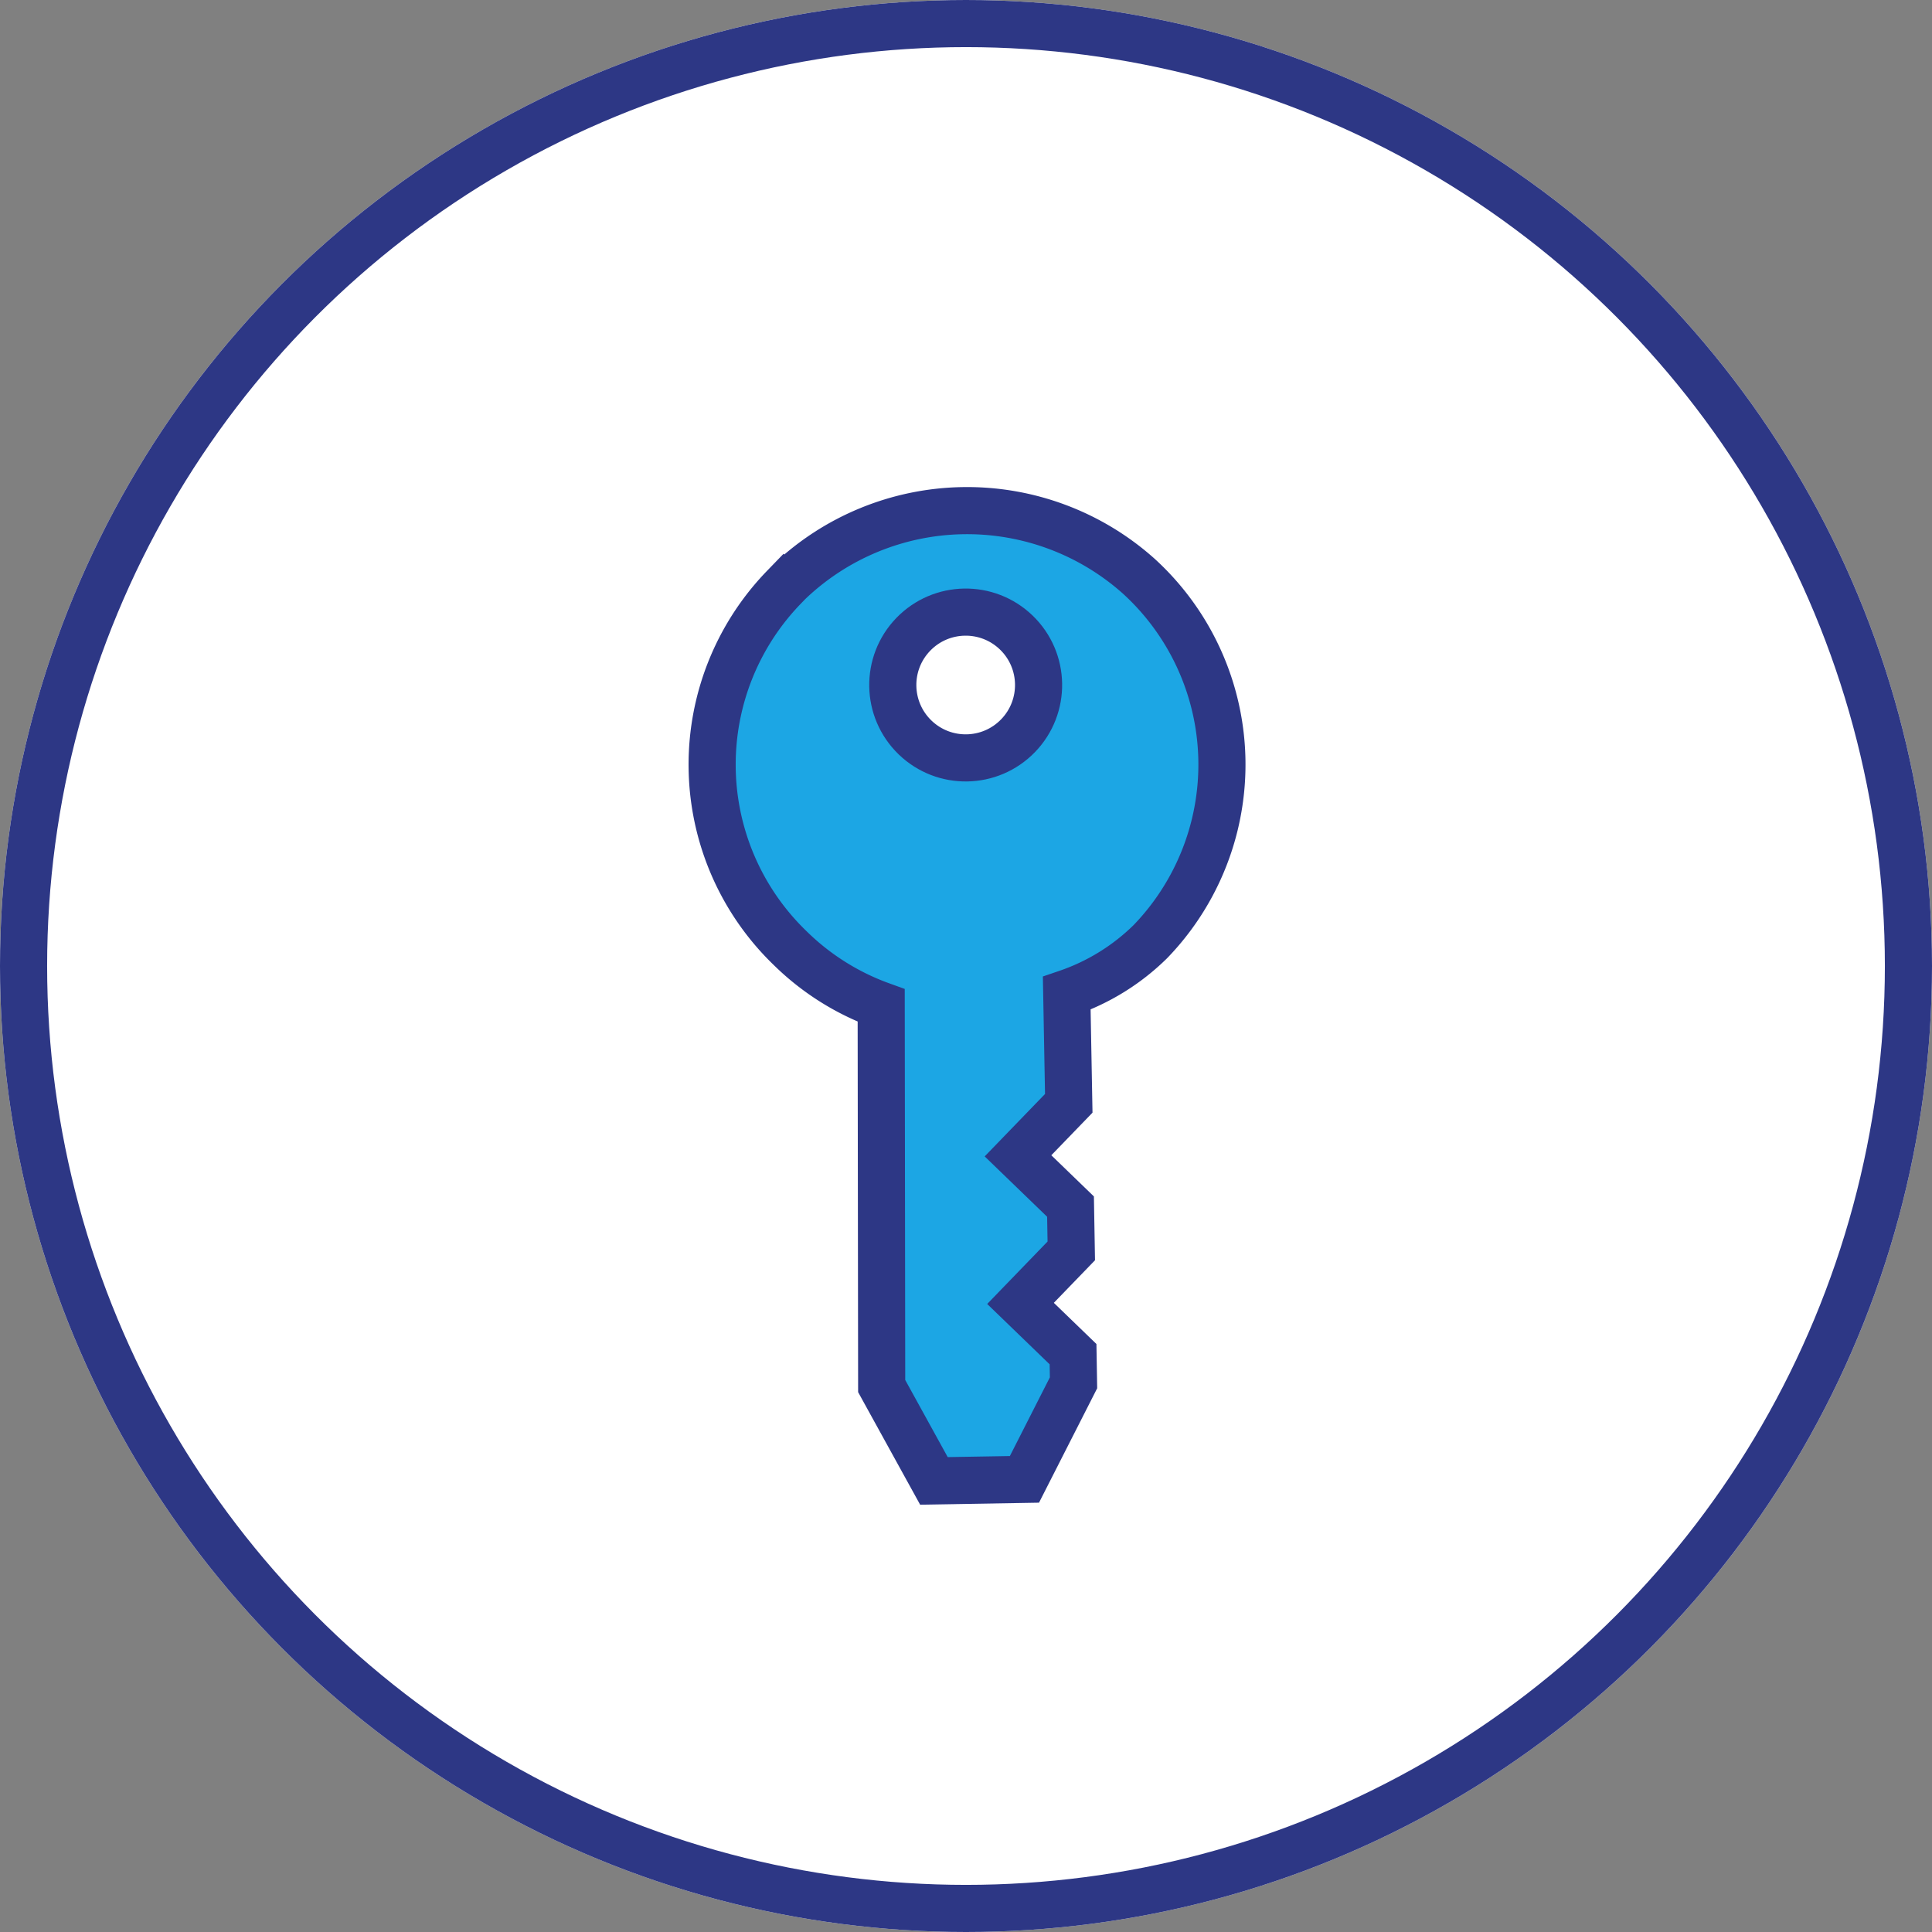 <svg xmlns="http://www.w3.org/2000/svg" width="82" height="82" viewBox="0 0 82 82"><rect x="0" y="0" width="82" height="82" fill="#808080" stroke="none"/><g id="btn_infos_logement_on" transform="translate(-641 -716)"><g id="Image_ASSET_small_SIZE_Thumbnail_STATE_DEFAULT_" data-name="Image [ASSET=small][SIZE=Thumbnail][STATE=DEFAULT]" transform="translate(640.543 716)"><g id="Ellipse_17" data-name="Ellipse 17" transform="translate(0.457 0)" fill="#fff" stroke="#2d3785" stroke-width="2"><circle cx="41" cy="41" r="41" stroke="none"></circle><circle cx="41" cy="41" r="40" fill="none"></circle></g></g><g id="Group_205" data-name="Group 205" transform="matrix(0.695, -0.719, 0.719, 0.695, 184.203, 1154.571)"><path id="Path_209" data-name="Path 209" d="M615.17,95.214l1.213-4.27,11.789-10.767-1.021-5.662,1.949-5.384,4.27-3.713,5.291-.65,4.641,1.578,5.012,5.2v6.126l-1.021,3.991-2.228,2.506L640.239,86.3l-6.869-.928-2.692,3.156h-3.527v3.806l-1.485,1.207h-2.413V96.7L619.54,98H617.4Z" transform="translate(0 0.109)" fill="#1ca6e4"></path><circle id="Ellipse_20" data-name="Ellipse 20" cx="3.5" cy="3.5" r="3.5" transform="translate(637 70)" fill="#fff"></circle><g id="Group_3" data-name="Group 3" transform="translate(615.17 64.877)"><g id="Group_2" data-name="Group 2"><path id="Path" d="M-5.982,10.818a10.693,10.693,0,0,0,.935,4.487l-11.6,11.241L-18,30.938l2.717,2.717,4.394-1.35.86-.86v-3.1h3.1L-5.6,27.015v-3.1h3.1L.8,20.606a9.36,9.36,0,0,0,4.039,1.03A10.818,10.818,0,0,0,15.652,10.512,10.936,10.936,0,0,0,5.141,0h-.3A10.818,10.818,0,0,0-5.982,10.818Z" transform="translate(18.002)" fill="none" stroke="#2d3785" stroke-width="2"></path></g><circle id="Oval_11" data-name="Oval 11" cx="3.094" cy="3.094" r="3.094" transform="translate(22.133 5.336)" fill="none" stroke="#2d3785" stroke-width="2"></circle></g></g></g></svg>